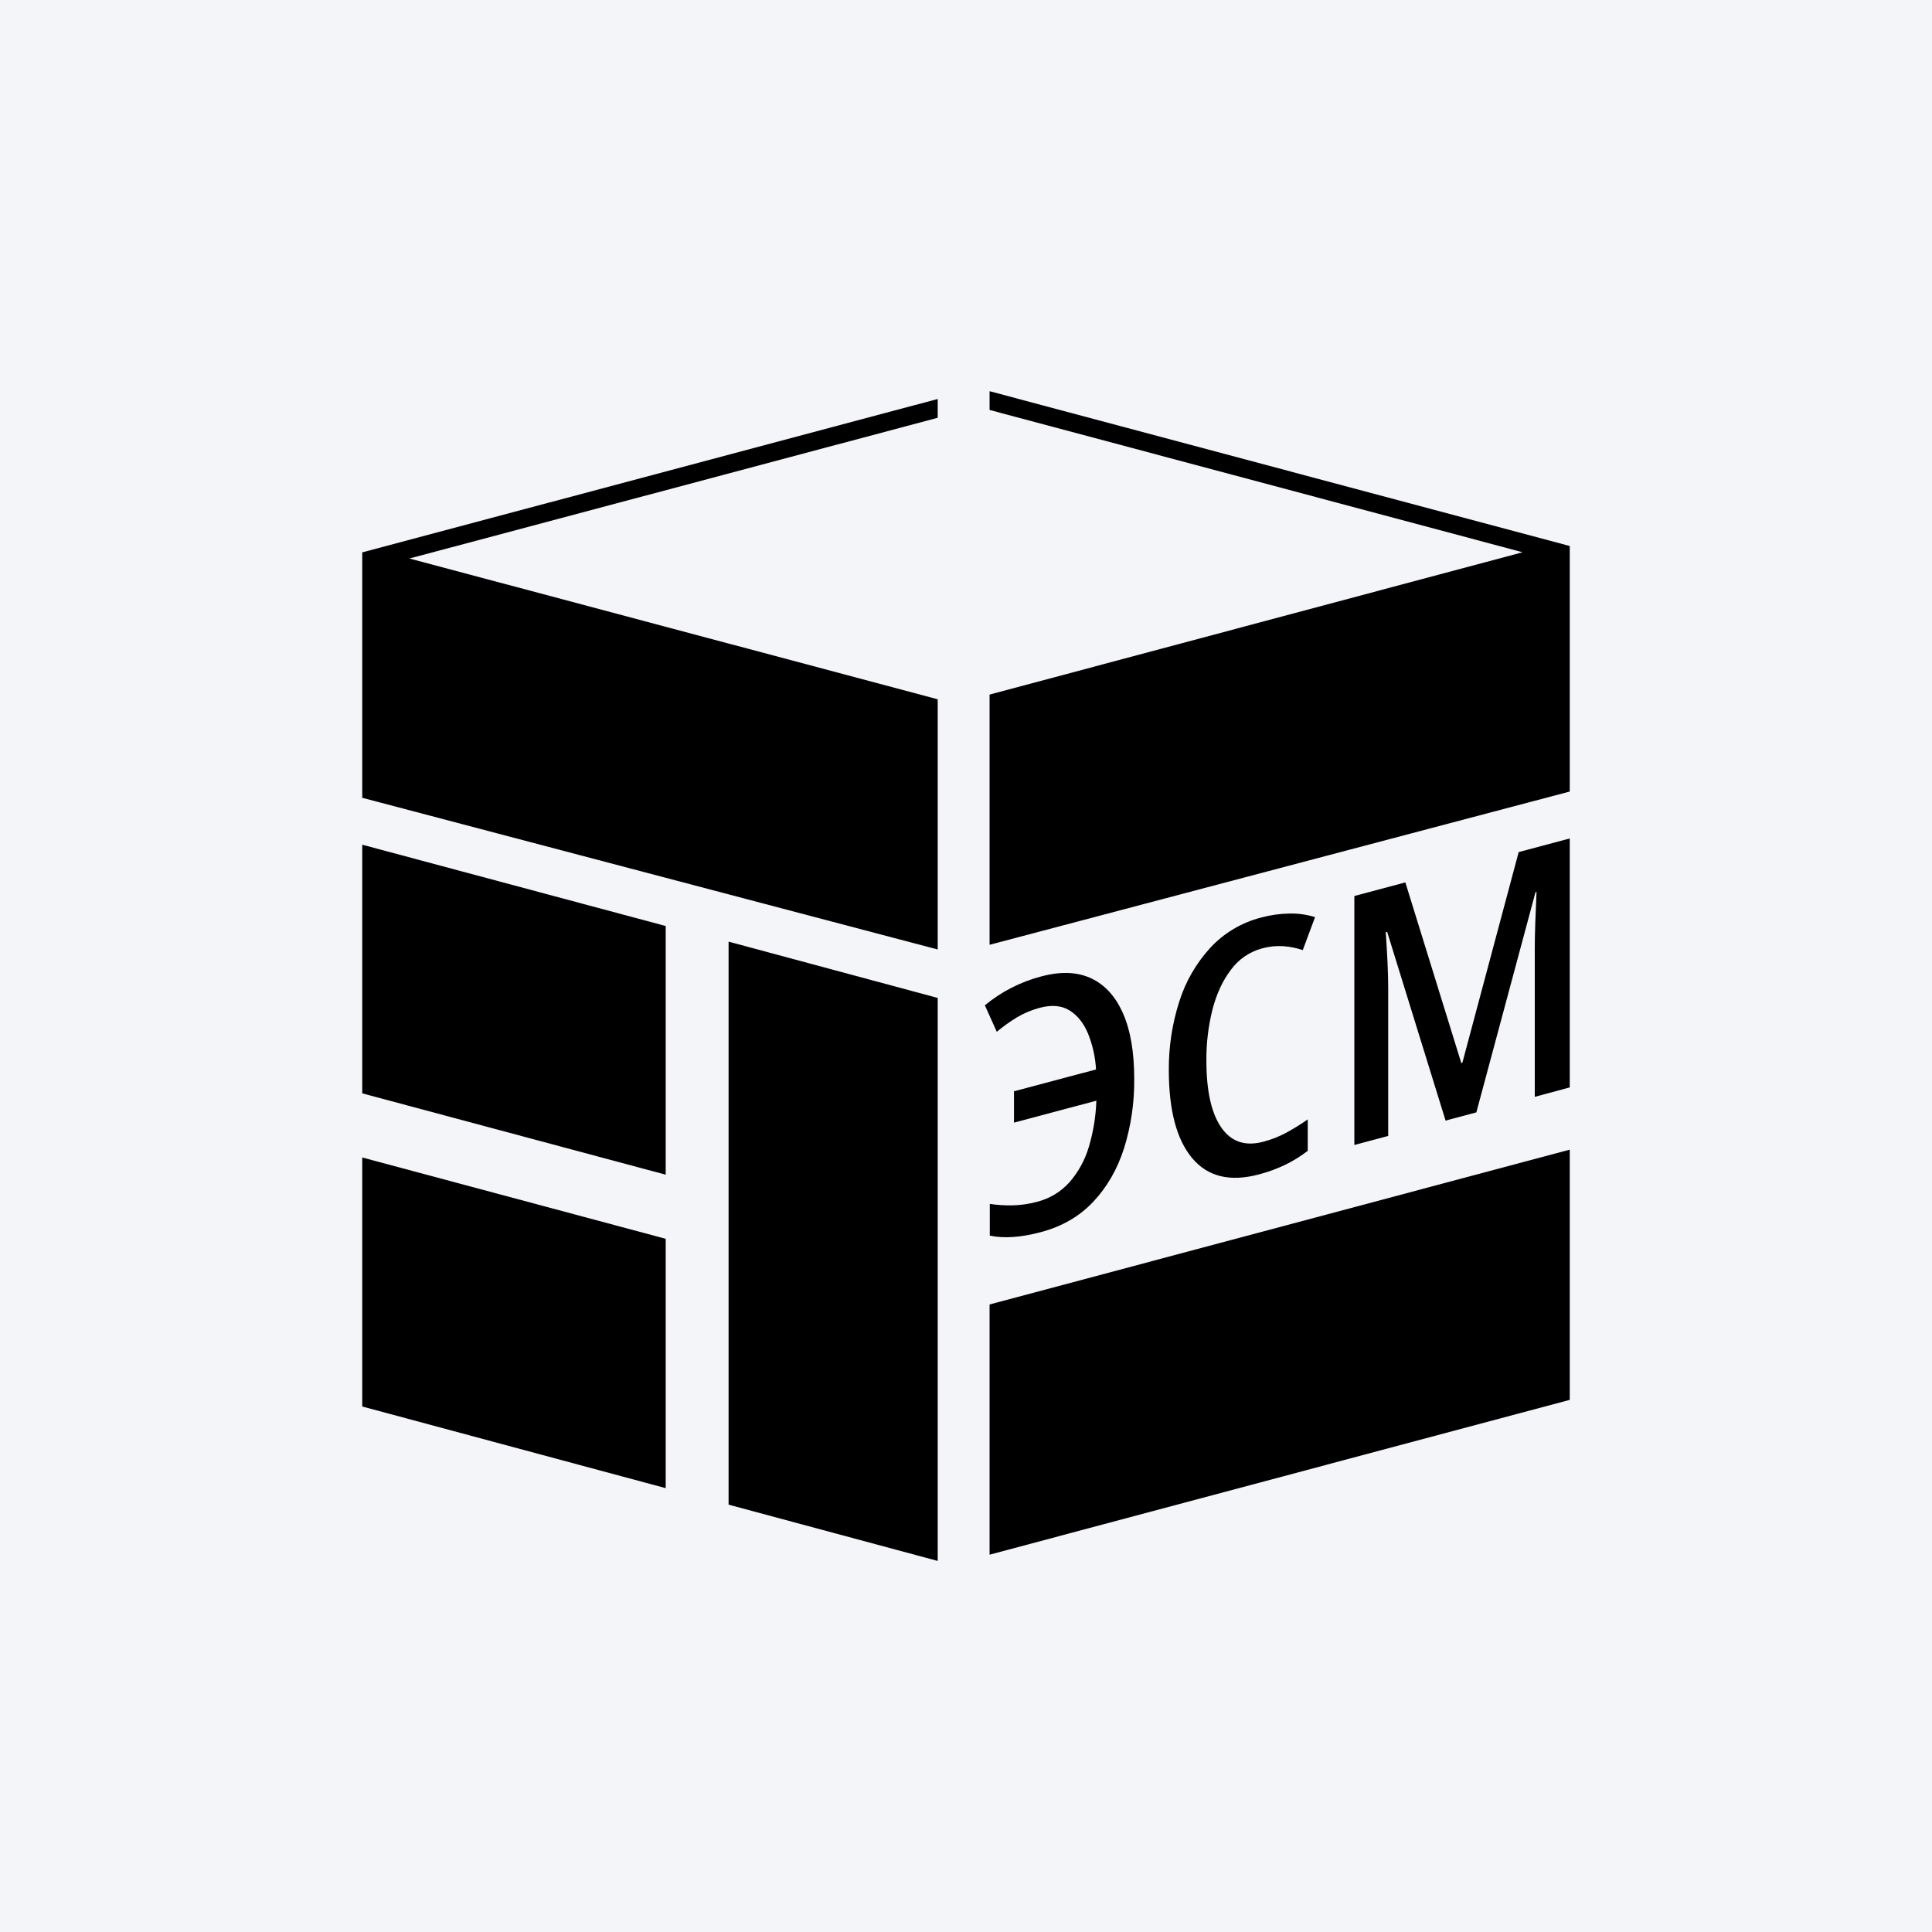 <svg width="96" height="96" viewBox="0 0 96 96" fill="none" xmlns="http://www.w3.org/2000/svg">
<rect width="96" height="96" fill="#F4F5F8"/>
<path fill-rule="evenodd" clip-rule="evenodd" d="M49.172 19.438V20.37L75.656 27.441L49.172 34.513V46.946L78 39.331V27.131L49.172 19.438Z" fill="black"/>
<path fill-rule="evenodd" clip-rule="evenodd" d="M49.172 77.251L78 69.558V57.125L49.172 64.818V77.251Z" fill="black"/>
<path fill-rule="evenodd" clip-rule="evenodd" d="M18 39.642L46.594 47.179V34.746L20.344 27.752L46.594 20.759V19.826L18 27.447V39.642Z" fill="black"/>
<path fill-rule="evenodd" clip-rule="evenodd" d="M18 69.888L33.078 73.945V61.555L18 57.515V69.888Z" fill="black"/>
<path fill-rule="evenodd" clip-rule="evenodd" d="M18 54.328L33.078 58.369V46.013L18 41.973V54.328Z" fill="black"/>
<path fill-rule="evenodd" clip-rule="evenodd" d="M36.203 74.765L46.594 77.562V49.587L36.203 46.79V74.765Z" fill="black"/>
<path d="M51.655 50.08C51.26 50.184 50.882 50.343 50.531 50.552C50.18 50.766 49.845 51.005 49.529 51.269L48.938 49.954C49.76 49.272 50.723 48.78 51.76 48.513C52.713 48.26 53.531 48.293 54.216 48.611C54.901 48.93 55.429 49.511 55.801 50.353C56.173 51.194 56.359 52.278 56.359 53.604C56.372 54.775 56.201 55.941 55.853 57.06C55.516 58.107 55.005 58.993 54.32 59.718C53.635 60.443 52.77 60.944 51.725 61.222C50.727 61.488 49.879 61.546 49.182 61.397V59.822C49.557 59.878 49.935 59.901 50.314 59.893C50.726 59.884 51.136 59.824 51.533 59.716C52.157 59.559 52.718 59.219 53.145 58.741C53.587 58.232 53.913 57.635 54.103 56.99C54.327 56.243 54.452 55.471 54.477 54.693L50.384 55.783V54.225L54.461 53.141C54.427 52.526 54.291 51.921 54.06 51.349C53.839 50.826 53.531 50.444 53.136 50.202C52.742 49.961 52.248 49.92 51.655 50.08Z" fill="black"/>
<path d="M62.713 47.125C62.093 47.291 61.55 47.663 61.171 48.178C60.758 48.716 60.451 49.376 60.248 50.159C60.039 50.991 59.937 51.846 59.945 52.703C59.945 54.207 60.192 55.315 60.685 56.026C61.179 56.739 61.879 56.973 62.785 56.729C63.182 56.624 63.566 56.473 63.927 56.277C64.29 56.079 64.642 55.86 64.981 55.623V57.184C64.633 57.451 64.26 57.683 63.866 57.876C63.447 58.077 63.009 58.237 62.559 58.355C61.119 58.739 60.013 58.47 59.24 57.549C58.467 56.628 58.08 55.172 58.078 53.183C58.069 52.03 58.242 50.883 58.592 49.784C58.903 48.788 59.429 47.872 60.134 47.1C60.813 46.366 61.691 45.843 62.661 45.593C63.118 45.469 63.589 45.402 64.063 45.393C64.497 45.383 64.929 45.443 65.344 45.571L64.734 47.211C64.425 47.105 64.103 47.04 63.776 47.016C63.418 46.992 63.058 47.029 62.713 47.125Z" fill="black"/>
<path d="M71.83 55.682L68.927 46.303L68.857 46.322C68.892 46.821 68.921 47.318 68.945 47.814C68.968 48.31 68.979 48.743 68.979 49.114V56.444L67.297 56.893V44.522L69.831 43.846L72.611 52.822L72.664 52.808L75.462 42.34L78 41.662V54.033L76.262 54.501V47.151C76.262 46.77 76.27 46.332 76.288 45.836C76.306 45.34 76.326 44.835 76.349 44.321L76.297 44.335L73.359 55.273L71.83 55.682Z" fill="black"/>
</svg>
